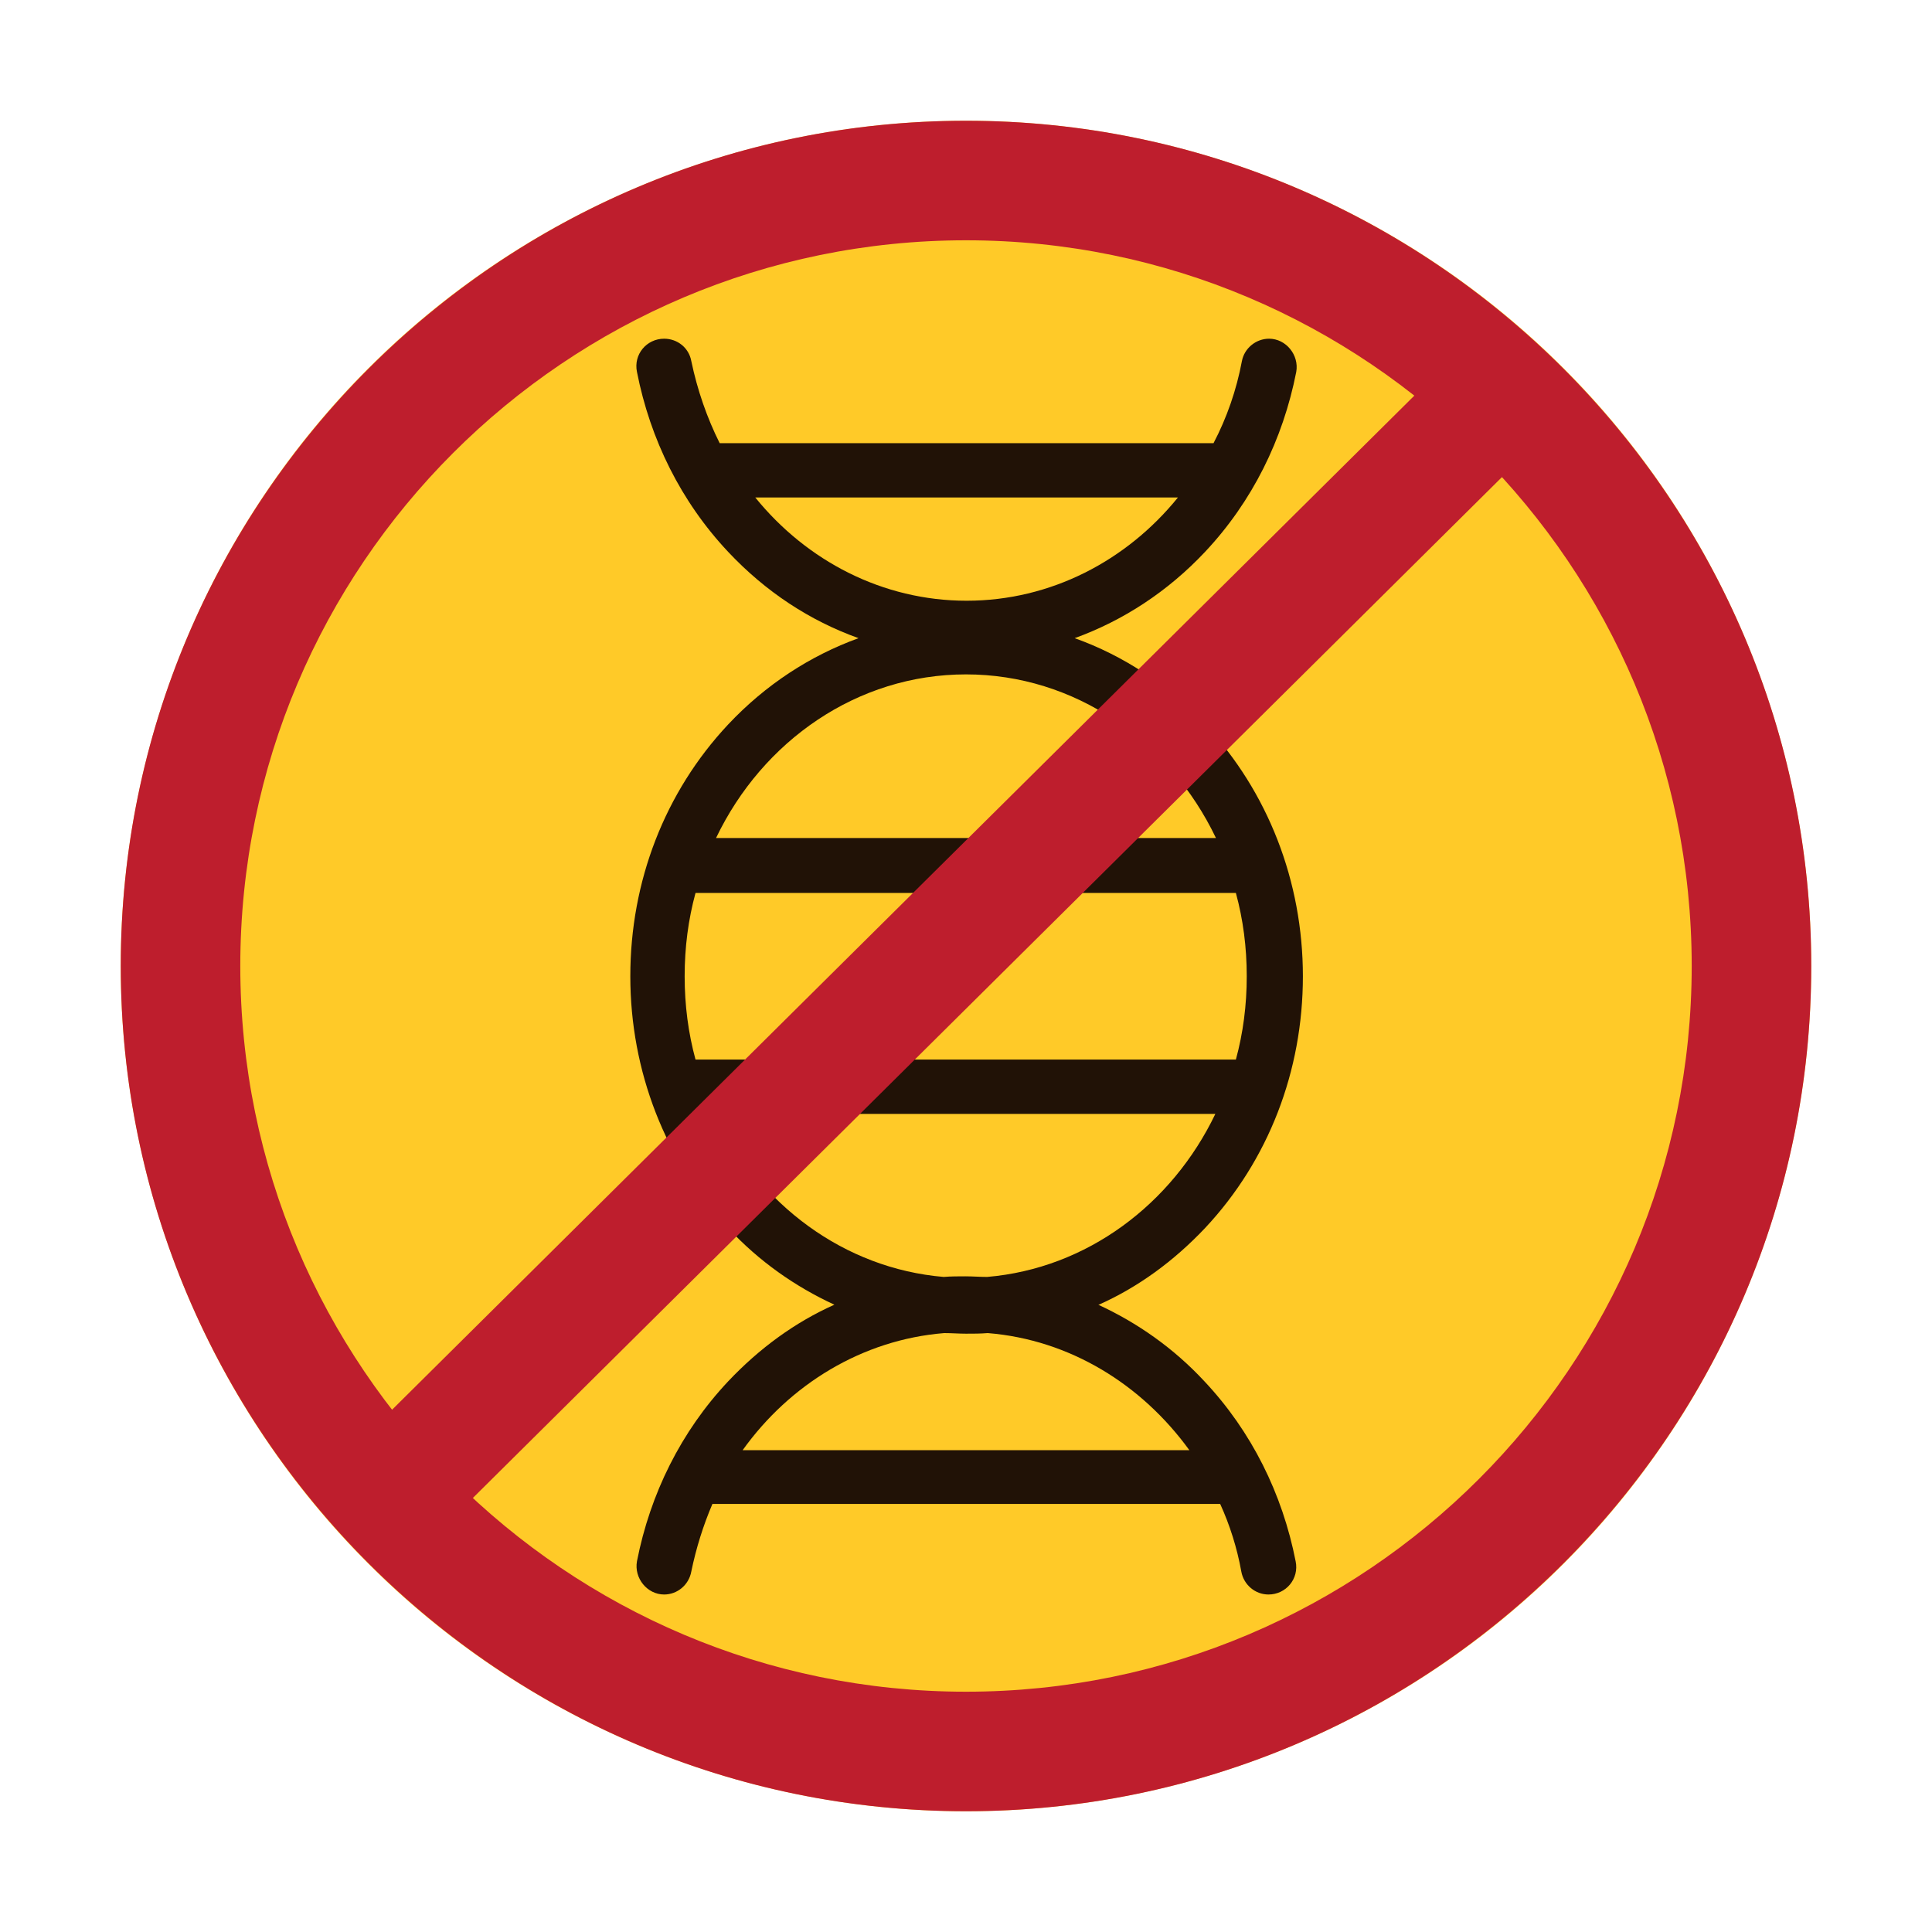 <?xml version="1.0" encoding="UTF-8"?><svg id="icons" xmlns="http://www.w3.org/2000/svg" viewBox="0 0 32 32"><defs><style>.cls-1{fill:#ffca28;}.cls-2{fill:#be1e2d;}.cls-3{fill:#211206;}</style></defs><circle class="cls-1" cx="16" cy="16" r="14"/><path class="cls-3" d="m18.2,21.61c.65-.29,1.24-.72,1.76-1.27,1.05-1.12,1.62-2.6,1.62-4.17s-.58-3.06-1.62-4.17c-.62-.66-1.35-1.14-2.16-1.43.8-.29,1.54-.77,2.16-1.43.78-.83,1.29-1.86,1.51-2.98.05-.28-.17-.55-.45-.55h0c-.22,0-.41.16-.45.37-.09.48-.25.94-.47,1.36h-8.18c-.21-.42-.37-.88-.47-1.36-.04-.22-.23-.37-.45-.37h0c-.29,0-.51.26-.45.55.22,1.12.73,2.15,1.51,2.98.62.66,1.35,1.14,2.16,1.43-.8.29-1.54.77-2.16,1.43-1.05,1.12-1.62,2.6-1.62,4.17s.58,3.06,1.62,4.17c.51.55,1.11.97,1.76,1.27-.65.29-1.24.72-1.76,1.27-.78.83-1.29,1.86-1.51,2.98-.05.28.17.55.45.55h0c.22,0,.41-.16.45-.38.08-.39.2-.77.35-1.12h8.41c.16.35.28.73.35,1.12.04.22.23.38.45.38h0c.29,0,.51-.26.45-.55-.22-1.12-.73-2.15-1.51-2.98-.51-.55-1.11-.97-1.76-1.27Zm-5.7-13.37h7.01c-.85,1.05-2.11,1.71-3.5,1.71s-2.65-.66-3.5-1.71Zm3.5,2.93c1.8,0,3.37,1.1,4.14,2.71h-8.28c.77-1.61,2.34-2.71,4.14-2.71Zm-4.66,5c0-.48.06-.94.18-1.38h8.95c.12.44.18.9.18,1.38s-.06.94-.18,1.38h-8.95c-.12-.44-.18-.9-.18-1.38Zm.51,2.28h8.28c-.72,1.5-2.13,2.56-3.78,2.7-.12,0-.24-.01-.36-.01s-.24,0-.36.01c-1.65-.14-3.06-1.2-3.78-2.7Zm.45,5.57c.78-1.09,1.98-1.83,3.34-1.94.12,0,.24.01.36.01s.24,0,.36-.01c1.36.11,2.55.85,3.34,1.94h-7.38Z"/><g><path class="cls-2" d="m16,30c-7.72,0-14-6.28-14-14S8.28,2,16,2s14,6.28,14,14-6.28,14-14,14Zm0-26.02c-6.63,0-12.02,5.39-12.02,12.02s5.39,12.02,12.02,12.02,12.02-5.39,12.02-12.02S22.63,3.98,16,3.98Z"/><rect class="cls-2" x="2.65" y="14.66" width="26" height="1.98" transform="translate(-6.48 15.57) rotate(-44.77)"/></g></svg>